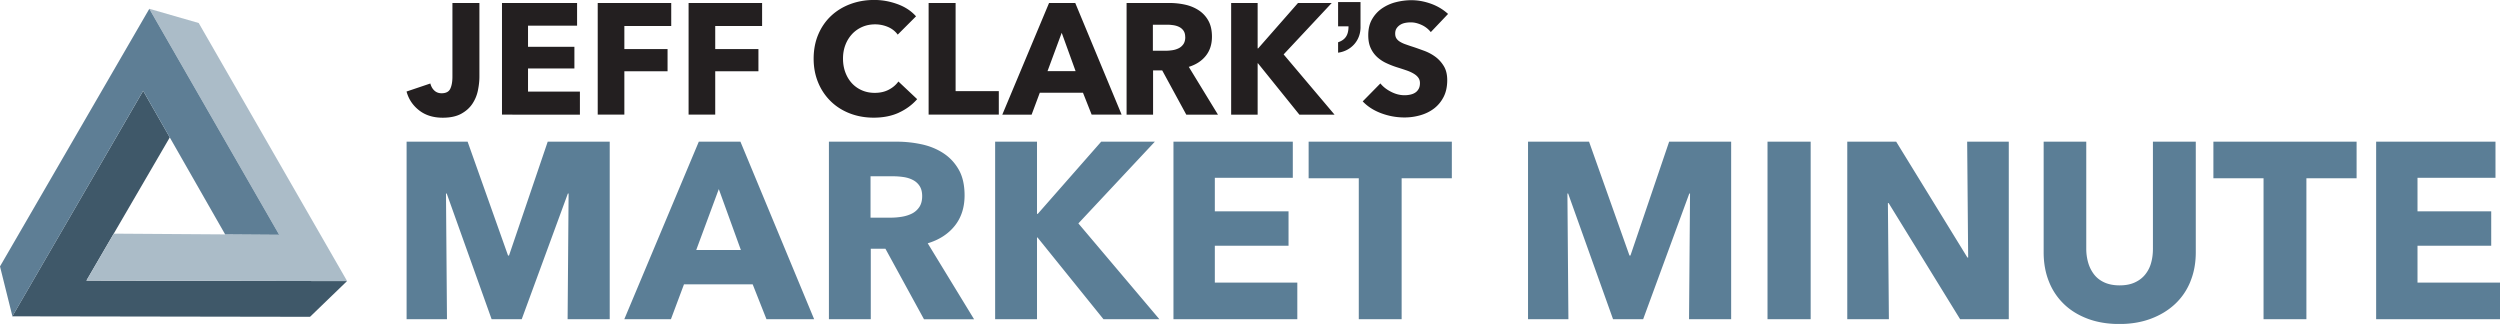 <svg xmlns="http://www.w3.org/2000/svg" id="Layer_1" data-name="Layer 1" viewBox="0 0 504 65.31"><defs><style>.cls-4{fill:#231f20}.cls-5{fill:#5b7e96}</style></defs><path d="m2.48 63.77 60.02.1 7.46-7.2-52.54-.1L34.23 27.7l-5.37-9.39z" style="fill-rule:evenodd;fill:#3f5869"/><path d="M69.98 56.67 40.06 4.64 30.1 1.77l26.18 45.56-33.35-.23-5.51 9.47z" style="fill-rule:evenodd;fill:#abbcc8"/><path d="M30.1 1.78 0 53.71l2.5 10.05 26.36-45.45 16.53 28.94 10.89.08z" style="fill:#5e7e95;fill-rule:evenodd"/><path d="M96.35 18.22c-.2.98-.57 1.87-1.11 2.69s-1.29 1.49-2.25 2.02-2.21.8-3.73.8c-1.9 0-3.49-.49-4.76-1.48s-2.12-2.25-2.54-3.8l4.8-1.62c.15.59.42 1.07.81 1.43s.87.54 1.45.54c.89 0 1.48-.31 1.76-.92.29-.61.43-1.42.43-2.42V.6h5.44v14.82c0 .89-.1 1.82-.3 2.8M101.2 23.12V.6h15.14v4.58h-9.89v4.26h9.35v4.36h-9.35v4.67h10.46v4.64H101.2ZM125.87 5.25v4.64h8.71v4.48h-8.71v8.74h-5.37V.6h14.82v4.64h-9.44ZM144.19 5.25v4.64h8.71v4.48h-8.71v8.74h-5.37V.6h14.82v4.64h-9.44ZM181.2 22.72c-1.46.67-3.15 1-5.06 1-1.74 0-3.34-.29-4.82-.86-1.47-.57-2.75-1.38-3.83-2.43a11.2 11.2 0 0 1-2.54-3.77c-.61-1.46-.92-3.07-.92-4.83s.31-3.43.94-4.9c.62-1.46 1.49-2.71 2.59-3.74s2.4-1.82 3.88-2.37 3.08-.83 4.8-.83c1.59 0 3.15.28 4.69.84s2.78 1.38 3.74 2.46l-3.69 3.69c-.51-.7-1.18-1.22-2-1.56a6.6 6.6 0 0 0-2.54-.51c-.95 0-1.83.17-2.62.52s-1.48.83-2.05 1.45a6.7 6.7 0 0 0-1.34 2.18c-.32.84-.48 1.75-.48 2.75s.16 1.95.48 2.8.76 1.57 1.32 2.18c.56.6 1.23 1.08 2.02 1.42q1.17.51 2.58.51c1.08 0 2.02-.21 2.83-.64.81-.42 1.45-.97 1.94-1.65l3.78 3.56c-1 1.14-2.23 2.05-3.69 2.72ZM187.21 23.12V.6h5.44v17.77h8.71v4.74h-14.15ZM220.08 23.12l-1.75-4.42h-8.71l-1.65 4.42h-5.91L211.49.6h5.28l9.35 22.51h-6.04Zm-6.04-16.51-2.86 7.73h5.66zM239.16 23.12l-4.86-8.93h-1.84v8.93h-5.34V.6h8.59c1.08 0 2.14.11 3.16.33 1.03.22 1.95.6 2.77 1.13a5.9 5.9 0 0 1 1.96 2.1c.49.87.73 1.95.73 3.24 0 1.53-.41 2.81-1.24 3.85s-1.97 1.78-3.43 2.23l5.88 9.63h-6.36Zm-.22-15.62q0-.795-.33-1.29a2.25 2.25 0 0 0-.86-.76c-.35-.18-.74-.3-1.18-.37-.43-.06-.85-.1-1.26-.1h-2.89v5.25H235c.45 0 .9-.04 1.37-.11s.89-.21 1.27-.4.69-.47.94-.83c.24-.36.37-.83.37-1.4ZM261.96 23.12l-8.36-10.37h-.06v10.37h-5.34V.6h5.34v9.16h.1L261.68.6h6.8l-9.7 10.37 10.27 12.15zM269.76.41h4.52v4.87c.1 2.83-1.88 4.99-4.52 5.34v-2.1c1.62-.54 2.1-1.65 2.1-3.21h-2.1zM288.43 6.45a5 5 0 0 0-1.83-1.42c-.76-.35-1.48-.52-2.18-.52-.36 0-.73.03-1.1.1s-.71.19-1 .37c-.3.18-.55.41-.75.7s-.3.65-.3 1.1c0 .38.08.7.24.95s.39.48.7.67.67.37 1.1.52.9.32 1.44.49c.77.25 1.56.54 2.39.84.83.31 1.58.72 2.26 1.22.68.51 1.24 1.14 1.69 1.89s.67 1.69.67 2.81c0 1.29-.24 2.41-.72 3.35q-.72 1.41-1.92 2.34c-.81.62-1.73 1.07-2.77 1.37q-1.56.45-3.21.45c-1.61 0-3.17-.28-4.67-.84q-2.265-.84-3.75-2.4l3.56-3.62c.55.68 1.28 1.25 2.18 1.7.9.46 1.8.68 2.69.68.4 0 .79-.04 1.18-.13.38-.08.72-.22 1-.41.29-.19.51-.45.68-.76.17-.32.25-.7.25-1.14s-.11-.78-.32-1.08-.51-.57-.91-.81c-.39-.24-.88-.47-1.46-.67s-1.25-.42-1.99-.65c-.72-.23-1.43-.51-2.11-.83-.69-.32-1.3-.73-1.84-1.22-.54-.5-.98-1.1-1.3-1.81-.33-.71-.49-1.57-.49-2.59 0-1.25.25-2.32.76-3.21s1.18-1.62 2-2.19a8.8 8.8 0 0 1 2.8-1.26c1.04-.26 2.09-.4 3.15-.4 1.27 0 2.57.23 3.9.7q1.98.705 3.48 2.07l-3.48 3.66Z" class="cls-4"/><path d="m114.43 64.35.2-25.33h-.15l-9.3 25.33h-6.07l-9.05-25.33h-.15l.2 25.33h-8.14V28.56h12.3l8.15 22.95h.2l7.8-22.95h12.5v35.79zM154.52 64.35l-2.78-7.03h-13.85l-2.63 7.03h-9.4l15.02-35.79h8.39l14.86 35.79zm-9.61-26.23-4.55 12.28h9zM186.27 64.35l-7.77-14.21h-2.95v14.21h-8.44V28.56h13.65c1.72 0 3.4.18 5.03.53s3.1.95 4.4 1.8 2.33 1.96 3.11 3.34 1.16 3.1 1.16 5.16c0 2.43-.66 4.47-1.97 6.12s-3.13 2.83-5.46 3.54l9.35 15.32h-10.11Zm-.36-24.82c0-.84-.18-1.52-.53-2.05s-.81-.93-1.37-1.21c-.56-.29-1.19-.48-1.88-.58q-1.035-.15-2.01-.15h-4.62v8.34h4.11c.71 0 1.44-.06 2.18-.18s1.42-.33 2.03-.63 1.11-.74 1.5-1.31.59-1.31.59-2.22ZM222.46 64.35l-13.3-16.48h-.1v16.48h-8.44V28.56h8.44v14.56h.15L222 28.56h10.82L217.4 45.04l16.33 19.31zM236.57 64.35V28.56h24.06v7.28h-15.72v6.77h14.86v6.93h-14.86v7.43h16.63v7.38zM282.57 35.94v28.41h-8.64V35.94h-10.11v-7.38h28.87v7.38h-10.11ZM340.51 64.35l.2-25.33h-.15l-9.3 25.33h-6.07l-9.05-25.33h-.15l.2 25.33h-8.14V28.56h12.3l8.15 22.95h.2l7.8-22.95H349v35.79zM356.33 64.35V28.56h8.7v35.79zM395.16 64.35l-14.41-23.41h-.15l.2 23.41h-8.39V28.56h9.86l14.36 23.36h.15l-.2-23.36h8.39v35.79zM441.59 56.75c-.72 1.77-1.76 3.29-3.11 4.55s-2.98 2.25-4.88 2.96-4.02 1.06-6.34 1.06-4.48-.35-6.37-1.06-3.49-1.69-4.8-2.96a12.75 12.75 0 0 1-3.03-4.55c-.71-1.77-1.06-3.73-1.06-5.89v-22.3h8.59v21.59c0 .98.13 1.9.38 2.78s.64 1.66 1.16 2.35 1.21 1.24 2.07 1.64 1.9.61 3.11.61 2.25-.2 3.11-.61c.86-.4 1.56-.95 2.1-1.64s.93-1.47 1.16-2.35c.24-.88.35-1.8.35-2.78V28.56h8.64v22.3c0 2.16-.36 4.12-1.09 5.89ZM464.97 35.94v28.41h-8.64V35.94h-10.11v-7.38h28.87v7.38h-10.11ZM479.03 64.35V28.56h24.06v7.28h-15.72v6.77h14.86v6.93h-14.86v7.43H504v7.38z" class="cls-5"/></svg>
